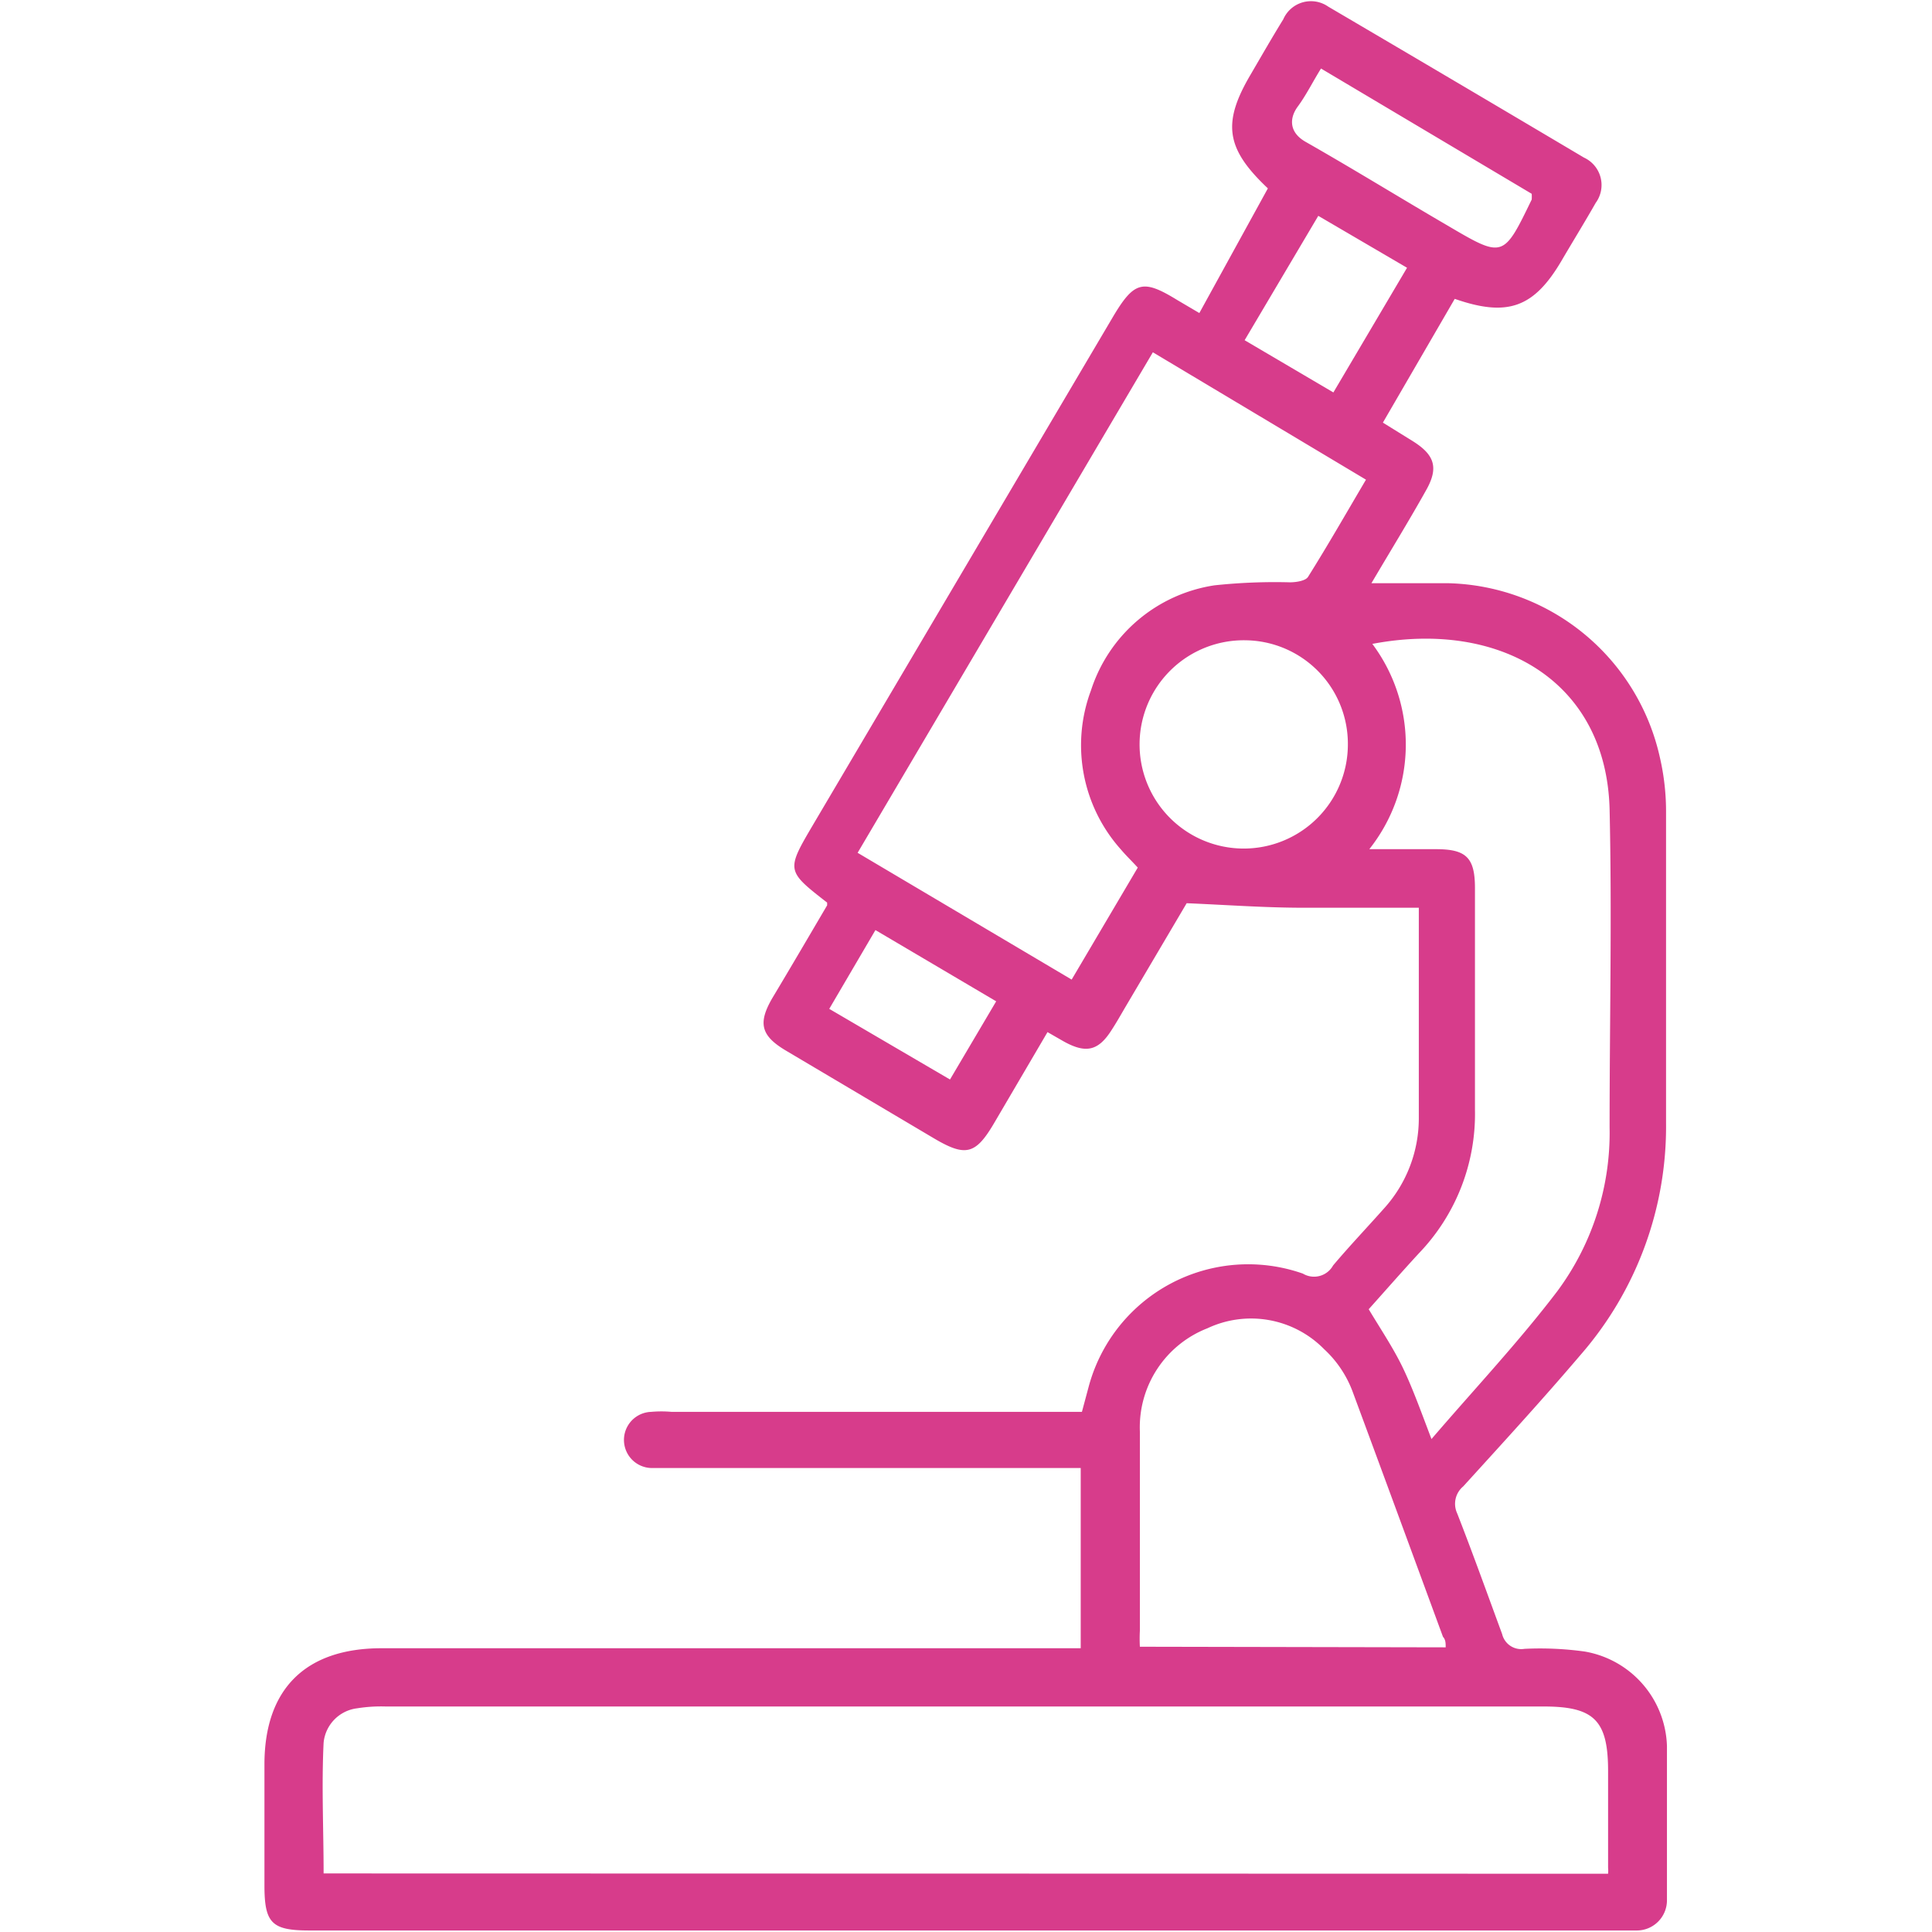 <svg id="a9a1b631-e6f7-4ee3-9852-46bc50a9ecfa" data-name="Layer 1" xmlns="http://www.w3.org/2000/svg" viewBox="0 0 64 64"><defs><style>.ee9113c3-410a-4e97-9b3a-0f9ebe71603e{fill:#d73c8b;}</style></defs><path class="ee9113c3-410a-4e97-9b3a-0f9ebe71603e" d="M35.8,54.63v-6H22.31c-.23,0-.46,0-.68,0a.93.93,0,0,1-.06-1.86,3.83,3.83,0,0,1,.68,0H35.84l.22-.82a5.47,5.47,0,0,1,7.1-3.76.72.72,0,0,0,1-.27c.54-.64,1.12-1.25,1.68-1.88A4.45,4.45,0,0,0,47,37v-6.4c0-.15,0-.3,0-.53-1.3,0-2.56,0-3.82,0s-2.47-.09-3.87-.15l-2.06,3.49c-.14.24-.27.47-.42.7-.44.7-.85.8-1.59.39l-.54-.31-1.76,3c-.62,1.06-.95,1.14-2,.52l-4.91-2.91c-.82-.49-.93-.9-.45-1.73.6-1,1.22-2.06,1.82-3.08l0-.09c-1.36-1.06-1.36-1.06-.46-2.59l9.92-16.8c.71-1.2,1-1.27,2.14-.57l.73.43L42,6.24c-1.4-1.32-1.52-2.17-.56-3.79.35-.6.7-1.21,1.07-1.81A1,1,0,0,1,44,.22q4.24,2.49,8.47,5a1,1,0,0,1,.39,1.5c-.37.65-.76,1.28-1.14,1.93-.91,1.54-1.78,1.86-3.53,1.25L45.81,14l1,.62c.73.46.85.89.42,1.64-.56,1-1.14,1.94-1.8,3.06,1,0,1.76,0,2.56,0a7.37,7.37,0,0,1,7,5.79,7.93,7.93,0,0,1,.2,1.82c0,3.42,0,6.85,0,10.27a11.51,11.51,0,0,1-2.83,7.68c-1.26,1.48-2.58,2.92-3.89,4.36a.75.75,0,0,0-.2.89c.52,1.33,1,2.67,1.49,4a.65.65,0,0,0,.74.49,10.69,10.69,0,0,1,2,.09,3.28,3.28,0,0,1,2.72,3.13c0,1.7,0,3.4,0,5.11a1,1,0,0,1-1,1H10.26c-1.26,0-1.5-.24-1.5-1.5v-4c0-2.5,1.36-3.85,3.88-3.85H35.8Zm17.47,7.44a1.08,1.08,0,0,0,0-.2c0-1.06,0-2.13,0-3.2,0-1.68-.46-2.14-2.13-2.14H12.78a5,5,0,0,0-.95.06,1.27,1.27,0,0,0-1.11,1.14c-.07,1.43,0,2.88,0,4.33Zm-5.85-14.4c1.46-1.7,2.9-3.23,4.17-4.9a8.81,8.81,0,0,0,1.73-5.42c0-3.51.08-7,0-10.54-.11-4.28-3.67-6.28-7.86-5.48a5.57,5.57,0,0,1-.1,6.8h2.21c1,0,1.29.28,1.29,1.29,0,2.45,0,4.9,0,7.34A6.66,6.66,0,0,1,47,41.52c-.58.63-1.14,1.27-1.66,1.85.42.7.84,1.32,1.16,2S47.08,46.78,47.42,47.67Zm-9.23-36L28.41,28.25l7.09,4.2,2.19-3.71c-.21-.23-.39-.4-.55-.59a5.18,5.18,0,0,1-1-5.28,5.1,5.1,0,0,1,4.09-3.48,18.87,18.87,0,0,1,2.5-.1c.21,0,.52-.05.6-.18.66-1.05,1.27-2.12,1.92-3.22Zm9.7,42.9c0-.14,0-.25-.09-.35-1-2.72-2-5.44-3-8.14a3.65,3.65,0,0,0-.94-1.39A3.39,3.39,0,0,0,40,44a3.52,3.52,0,0,0-2.24,3.42c0,2.2,0,4.4,0,6.6a5,5,0,0,0,0,.53ZM44.65,24.64a3.43,3.43,0,0,0-3.39-3.43,3.45,3.45,0,1,0,3.39,3.43ZM43.76,2.27c-.28.45-.49.88-.77,1.26s-.3.86.28,1.18c1.58.9,3.12,1.85,4.68,2.76,1.85,1.09,1.85,1.08,2.79-.86a1.54,1.54,0,0,0,0-.19Zm-2.53,9L44.17,13l2.44-4.13L43.67,7.15ZM33,33.17l-4-2.36-1.53,2.61,4,2.34Z"/></svg>